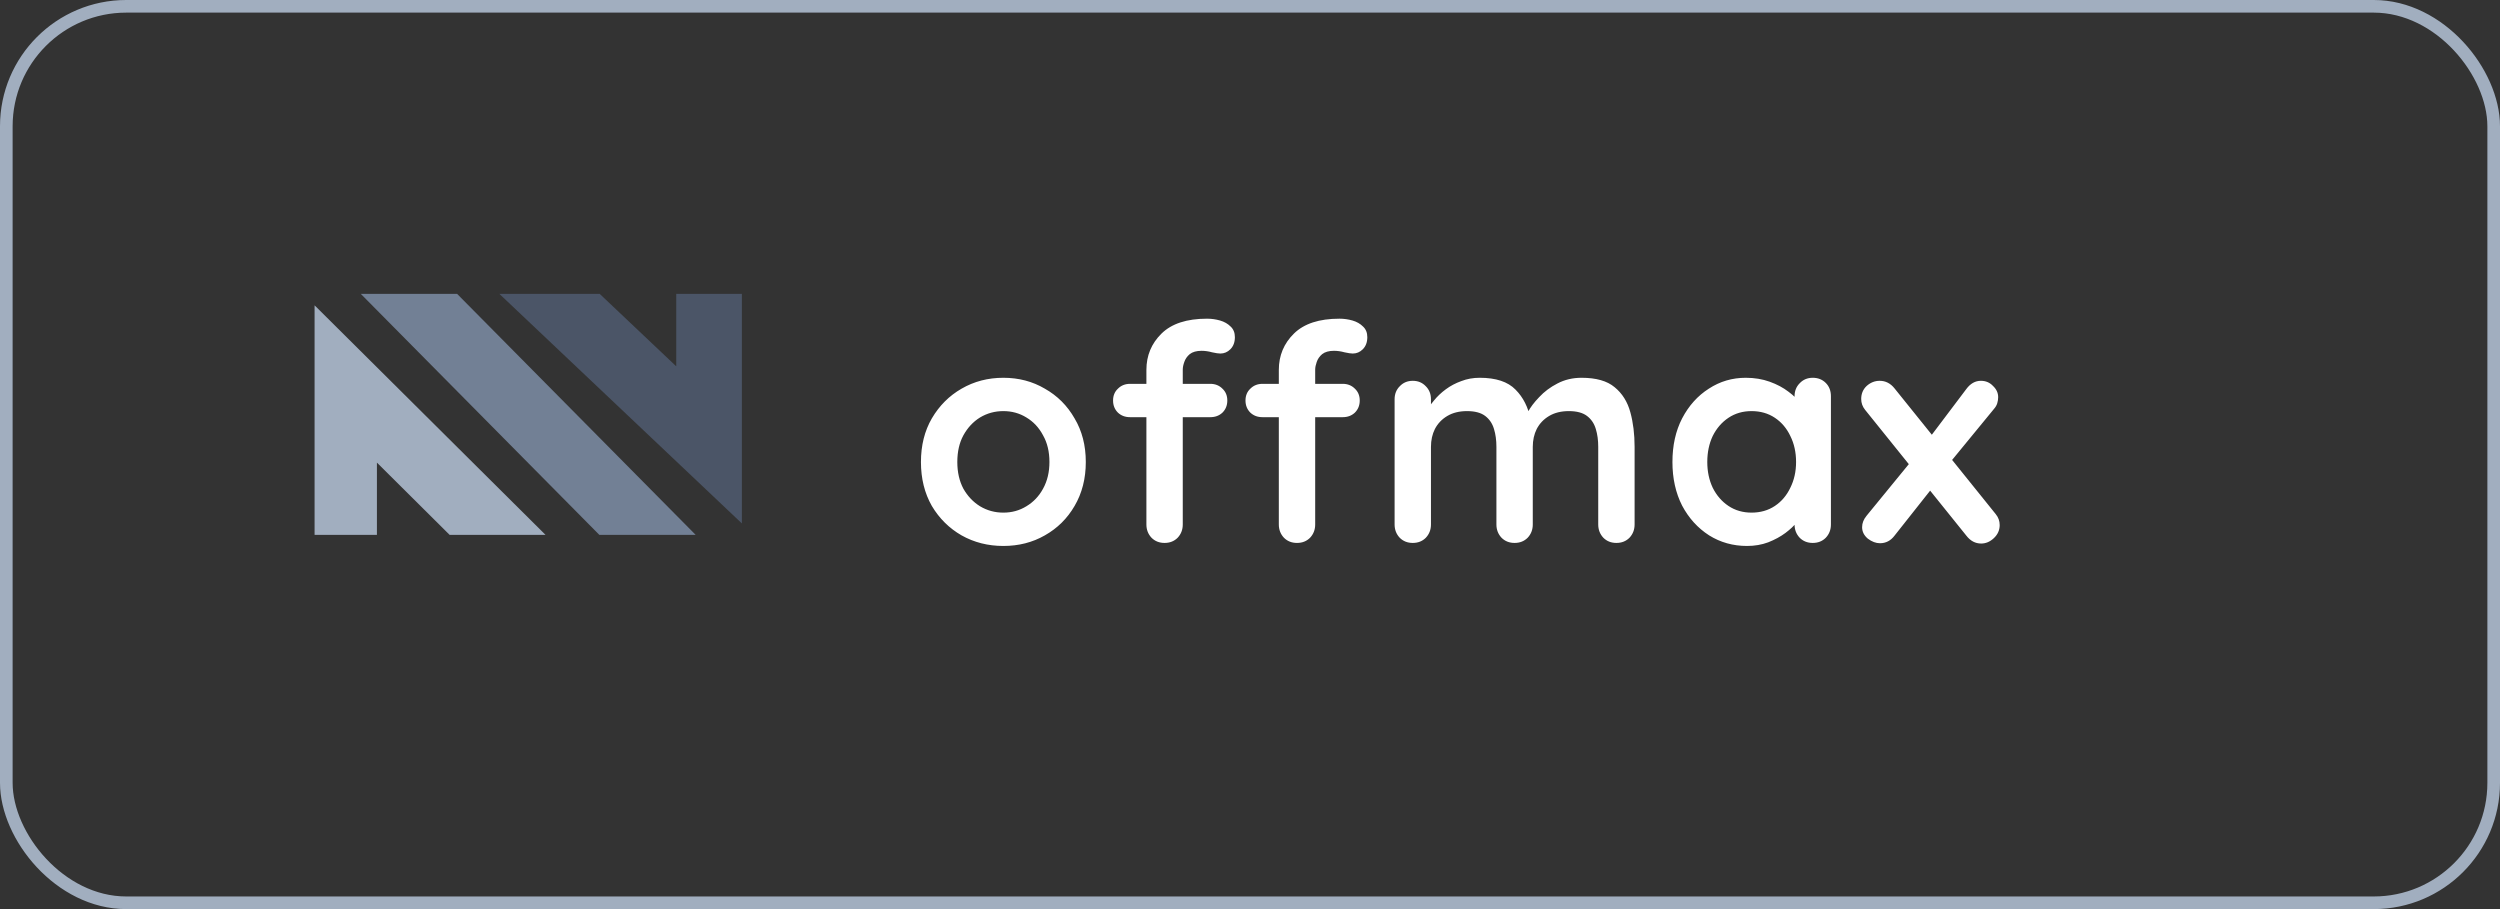 <svg width="198" height="72" viewBox="0 0 198 72" fill="none" xmlns="http://www.w3.org/2000/svg">
<rect x="0" y="0" width="198" height="72" fill="#333333" stroke="none"/>
<rect x="0.5" y="0.5" width="197" height="71" rx="9.5" stroke="#A1AEBF"/>
<path d="M47.47 42.364H55.098L36.201 23.273H28.573L47.47 42.364Z" fill="#728095"/>
<path d="M39.549 23.273L58.756 41.455V23.273H53.558V29.013L47.494 23.273L39.549 23.273Z" fill="#4B5567"/>
<path d="M24.915 24.182V42.364H29.852V36.638L35.612 42.364H43.208L24.915 24.182Z" fill="#A1AEBF"/>
<path d="M85.995 36.592C85.995 37.904 85.698 39.064 85.106 40.072C84.531 41.064 83.746 41.84 82.754 42.4C81.778 42.96 80.683 43.24 79.466 43.24C78.251 43.24 77.147 42.96 76.154 42.4C75.178 41.84 74.394 41.064 73.802 40.072C73.227 39.064 72.939 37.904 72.939 36.592C72.939 35.28 73.227 34.128 73.802 33.136C74.394 32.128 75.178 31.344 76.154 30.784C77.147 30.208 78.251 29.92 79.466 29.92C80.683 29.92 81.778 30.208 82.754 30.784C83.746 31.344 84.531 32.128 85.106 33.136C85.698 34.128 85.995 35.28 85.995 36.592ZM83.115 36.592C83.115 35.776 82.947 35.072 82.611 34.48C82.29 33.872 81.85 33.4 81.29 33.064C80.746 32.728 80.138 32.56 79.466 32.56C78.794 32.56 78.178 32.728 77.618 33.064C77.075 33.4 76.635 33.872 76.299 34.48C75.978 35.072 75.819 35.776 75.819 36.592C75.819 37.392 75.978 38.096 76.299 38.704C76.635 39.296 77.075 39.76 77.618 40.096C78.178 40.432 78.794 40.6 79.466 40.6C80.138 40.6 80.746 40.432 81.29 40.096C81.85 39.76 82.29 39.296 82.611 38.704C82.947 38.096 83.115 37.392 83.115 36.592ZM95.595 25.24C95.947 25.24 96.291 25.288 96.627 25.384C96.963 25.48 97.243 25.64 97.467 25.864C97.691 26.072 97.803 26.352 97.803 26.704C97.803 27.104 97.683 27.424 97.443 27.664C97.219 27.888 96.955 28 96.651 28C96.507 28 96.291 27.968 96.003 27.904C95.715 27.824 95.435 27.784 95.163 27.784C94.763 27.784 94.451 27.872 94.227 28.048C94.019 28.224 93.875 28.432 93.795 28.672C93.715 28.896 93.675 29.096 93.675 29.272V41.536C93.675 41.952 93.539 42.304 93.267 42.592C92.995 42.864 92.651 43 92.235 43C91.819 43 91.475 42.864 91.203 42.592C90.931 42.304 90.795 41.952 90.795 41.536V29.296C90.795 28.16 91.195 27.2 91.995 26.416C92.795 25.632 93.995 25.24 95.595 25.24ZM95.859 30.4C96.243 30.4 96.563 30.528 96.819 30.784C97.075 31.024 97.203 31.336 97.203 31.72C97.203 32.104 97.075 32.424 96.819 32.68C96.563 32.92 96.243 33.04 95.859 33.04H89.499C89.115 33.04 88.795 32.92 88.539 32.68C88.283 32.424 88.155 32.104 88.155 31.72C88.155 31.336 88.283 31.024 88.539 30.784C88.795 30.528 89.115 30.4 89.499 30.4H95.859ZM106.083 25.24C106.435 25.24 106.779 25.288 107.115 25.384C107.451 25.48 107.731 25.64 107.955 25.864C108.179 26.072 108.291 26.352 108.291 26.704C108.291 27.104 108.171 27.424 107.931 27.664C107.707 27.888 107.443 28 107.139 28C106.995 28 106.779 27.968 106.491 27.904C106.203 27.824 105.923 27.784 105.651 27.784C105.251 27.784 104.939 27.872 104.715 28.048C104.507 28.224 104.363 28.432 104.283 28.672C104.203 28.896 104.163 29.096 104.163 29.272V41.536C104.163 41.952 104.027 42.304 103.755 42.592C103.483 42.864 103.139 43 102.723 43C102.307 43 101.963 42.864 101.691 42.592C101.419 42.304 101.283 41.952 101.283 41.536V29.296C101.283 28.16 101.683 27.2 102.483 26.416C103.283 25.632 104.483 25.24 106.083 25.24ZM106.347 30.4C106.731 30.4 107.051 30.528 107.307 30.784C107.563 31.024 107.691 31.336 107.691 31.72C107.691 32.104 107.563 32.424 107.307 32.68C107.051 32.92 106.731 33.04 106.347 33.04H99.987C99.603 33.04 99.283 32.92 99.027 32.68C98.771 32.424 98.643 32.104 98.643 31.72C98.643 31.336 98.771 31.024 99.027 30.784C99.283 30.528 99.603 30.4 99.987 30.4H106.347ZM117.196 29.92C118.476 29.92 119.42 30.232 120.028 30.856C120.636 31.464 121.036 32.256 121.228 33.232L120.82 33.016L121.012 32.632C121.204 32.264 121.5 31.872 121.9 31.456C122.3 31.024 122.78 30.664 123.34 30.376C123.916 30.072 124.556 29.92 125.26 29.92C126.412 29.92 127.284 30.168 127.876 30.664C128.484 31.16 128.9 31.824 129.124 32.656C129.348 33.472 129.46 34.384 129.46 35.392V41.536C129.46 41.952 129.324 42.304 129.052 42.592C128.78 42.864 128.436 43 128.02 43C127.604 43 127.26 42.864 126.988 42.592C126.716 42.304 126.58 41.952 126.58 41.536V35.392C126.58 34.864 126.516 34.392 126.388 33.976C126.26 33.544 126.028 33.2 125.692 32.944C125.356 32.688 124.876 32.56 124.252 32.56C123.644 32.56 123.124 32.688 122.692 32.944C122.26 33.2 121.932 33.544 121.708 33.976C121.5 34.392 121.396 34.864 121.396 35.392V41.536C121.396 41.952 121.26 42.304 120.988 42.592C120.716 42.864 120.372 43 119.956 43C119.54 43 119.196 42.864 118.924 42.592C118.652 42.304 118.516 41.952 118.516 41.536V35.392C118.516 34.864 118.452 34.392 118.324 33.976C118.196 33.544 117.964 33.2 117.628 32.944C117.292 32.688 116.812 32.56 116.188 32.56C115.58 32.56 115.06 32.688 114.628 32.944C114.196 33.2 113.868 33.544 113.644 33.976C113.436 34.392 113.332 34.864 113.332 35.392V41.536C113.332 41.952 113.196 42.304 112.924 42.592C112.652 42.864 112.308 43 111.892 43C111.476 43 111.132 42.864 110.86 42.592C110.588 42.304 110.452 41.952 110.452 41.536V31.624C110.452 31.208 110.588 30.864 110.86 30.592C111.132 30.304 111.476 30.16 111.892 30.16C112.308 30.16 112.652 30.304 112.924 30.592C113.196 30.864 113.332 31.208 113.332 31.624V32.656L112.972 32.584C113.116 32.312 113.316 32.024 113.572 31.72C113.828 31.4 114.14 31.104 114.508 30.832C114.876 30.56 115.284 30.344 115.732 30.184C116.18 30.008 116.668 29.92 117.196 29.92ZM143.569 29.92C143.985 29.92 144.329 30.056 144.601 30.328C144.873 30.6 145.009 30.952 145.009 31.384V41.536C145.009 41.952 144.873 42.304 144.601 42.592C144.329 42.864 143.985 43 143.569 43C143.153 43 142.809 42.864 142.537 42.592C142.265 42.304 142.129 41.952 142.129 41.536V40.36L142.657 40.576C142.657 40.784 142.545 41.04 142.321 41.344C142.097 41.632 141.793 41.92 141.409 42.208C141.025 42.496 140.569 42.744 140.041 42.952C139.529 43.144 138.969 43.24 138.361 43.24C137.257 43.24 136.257 42.96 135.361 42.4C134.465 41.824 133.753 41.04 133.225 40.048C132.713 39.04 132.457 37.888 132.457 36.592C132.457 35.28 132.713 34.128 133.225 33.136C133.753 32.128 134.457 31.344 135.337 30.784C136.217 30.208 137.193 29.92 138.265 29.92C138.953 29.92 139.585 30.024 140.161 30.232C140.737 30.44 141.233 30.704 141.649 31.024C142.081 31.344 142.409 31.672 142.633 32.008C142.873 32.328 142.993 32.6 142.993 32.824L142.129 33.136V31.384C142.129 30.968 142.265 30.624 142.537 30.352C142.809 30.064 143.153 29.92 143.569 29.92ZM138.721 40.6C139.425 40.6 140.041 40.424 140.569 40.072C141.097 39.72 141.505 39.24 141.793 38.632C142.097 38.024 142.249 37.344 142.249 36.592C142.249 35.824 142.097 35.136 141.793 34.528C141.505 33.92 141.097 33.44 140.569 33.088C140.041 32.736 139.425 32.56 138.721 32.56C138.033 32.56 137.425 32.736 136.897 33.088C136.369 33.44 135.953 33.92 135.649 34.528C135.361 35.136 135.217 35.824 135.217 36.592C135.217 37.344 135.361 38.024 135.649 38.632C135.953 39.24 136.369 39.72 136.897 40.072C137.425 40.424 138.033 40.6 138.721 40.6ZM148.871 30.16C149.335 30.16 149.727 30.36 150.047 30.76L158.063 40.72C158.271 40.976 158.375 41.264 158.375 41.584C158.375 41.984 158.223 42.328 157.919 42.616C157.615 42.904 157.279 43.048 156.911 43.048C156.447 43.048 156.055 42.84 155.735 42.424L147.719 32.464C147.511 32.208 147.407 31.92 147.407 31.6C147.407 31.184 147.551 30.84 147.839 30.568C148.143 30.296 148.487 30.16 148.871 30.16ZM148.895 43.024C148.575 43.024 148.255 42.904 147.935 42.664C147.631 42.408 147.479 42.104 147.479 41.752C147.479 41.432 147.599 41.128 147.839 40.84L151.511 36.352L152.951 38.752L150.047 42.424C149.743 42.824 149.359 43.024 148.895 43.024ZM156.887 30.16C157.271 30.16 157.591 30.296 157.847 30.568C158.119 30.824 158.255 31.12 158.255 31.456C158.255 31.616 158.231 31.776 158.183 31.936C158.135 32.096 158.047 32.248 157.919 32.392L154.295 36.808L152.783 34.72L155.735 30.808C156.055 30.376 156.439 30.16 156.887 30.16Z" fill="white"/>
</svg>

